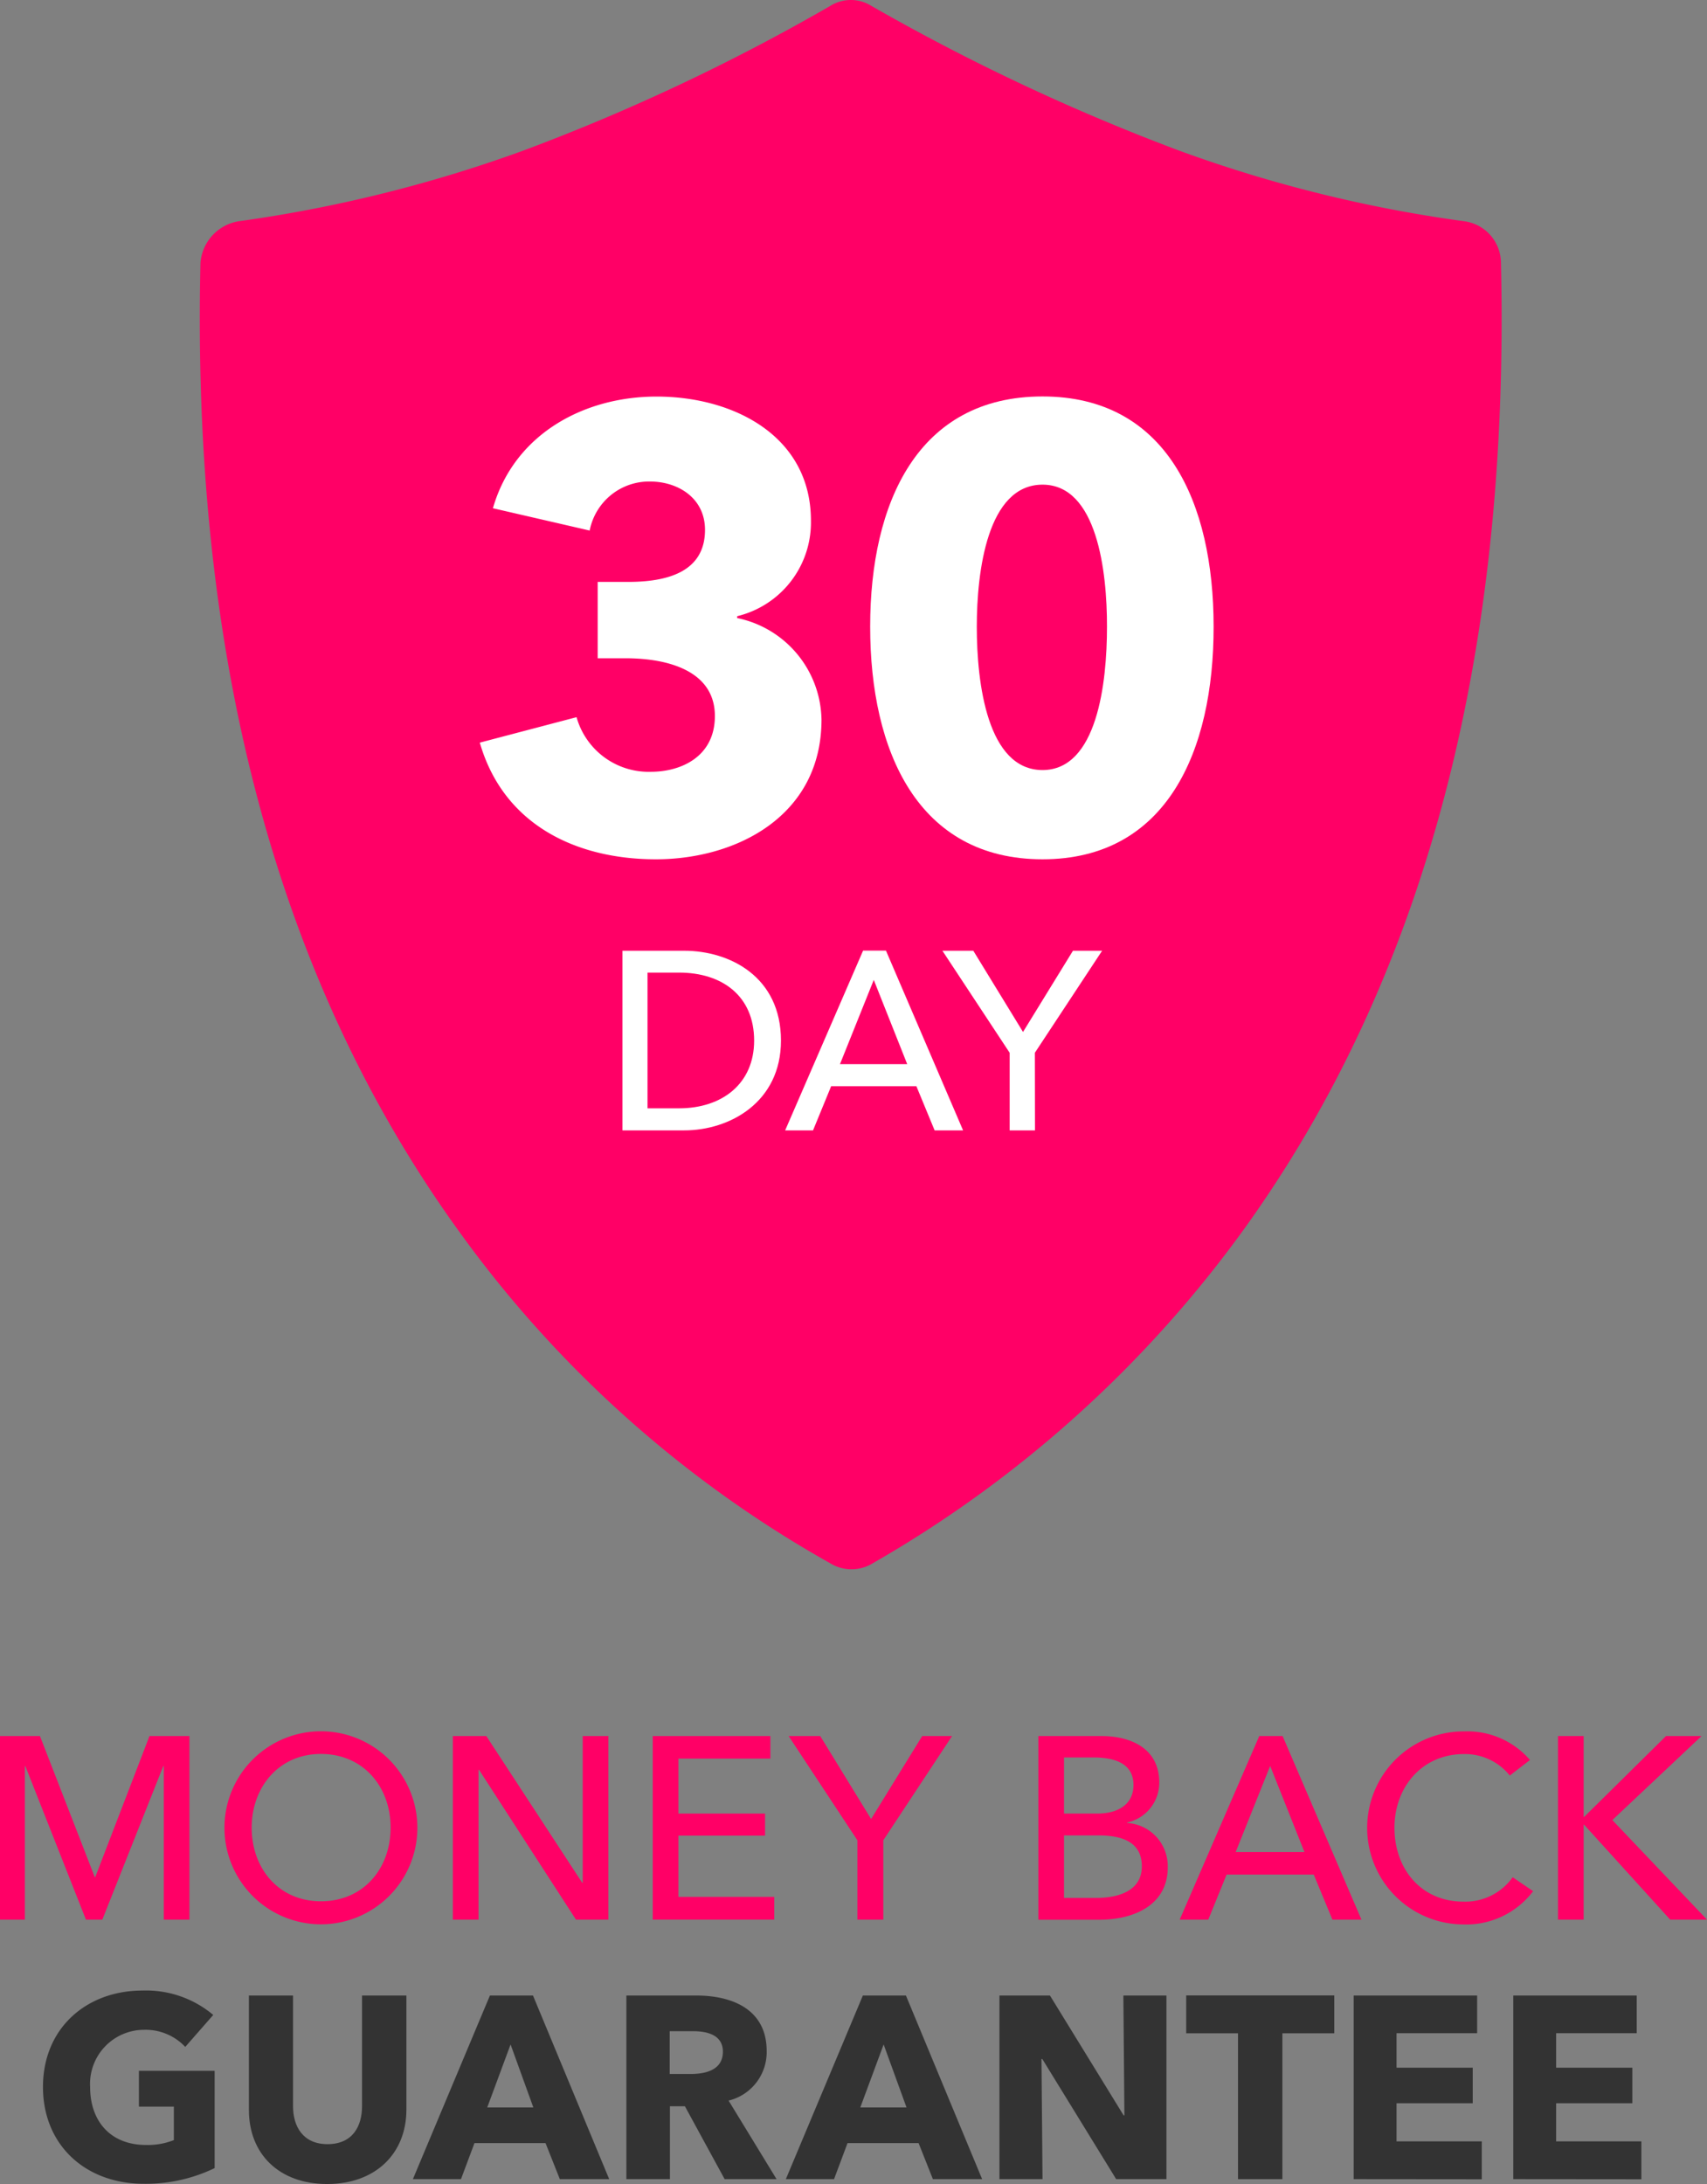<svg xmlns="http://www.w3.org/2000/svg" viewBox="0 0 146.97 187.948">
    <rect x="0" y="0" width="146.97" height="187.948" fill="#808080" stroke="none"/>
    <defs>
        <style>
            .cls-1{fill:#f06}.cls-2{fill:#fff}.cls-3{fill:#333}
        </style>
    </defs>
    <g id="Group_10" data-name="Group 10" transform="translate(0 -.003)">
        <g id="Group_8" data-name="Group 8">
            <g id="Group_6" data-name="Group 6">
                <g id="Group_5" data-name="Group 5">
                    <g id="Group_4" data-name="Group 4">
                        <g id="Group_3" data-name="Group 3">
                            <path id="Path_21" d="M129.23 22.62a3.635 3.635 0 0 0-3.11-3.57 117.782 117.782 0 0 1-24.61-6.09A181.529 181.529 0 0 1 75.04.52a3.337 3.337 0 0 0-3.57 0 175.976 175.976 0 0 1-26.41 12.44 119.611 119.611 0 0 1-24.55 6.09 3.936 3.936 0 0 0-3.25 3.57q-1.185 50.925 22.24 83.32a99.263 99.263 0 0 0 31.96 28.58 3.5 3.5 0 0 0 3.7 0 101.906 101.906 0 0 0 31.83-28.58q23.43-32.385 22.24-83.32z" class="cls-1" data-name="Path 21"/>
                        </g>
                    </g>
                </g>
            </g>
            <g id="Group_7" data-name="Group 7">
                <path id="Path_22" d="M56.47 73.95c-6.89 0-13.13-2.99-15.16-10.04l8.33-2.19a6.449 6.449 0 0 0 6.41 4.7c2.56 0 5.5-1.28 5.5-4.8 0-3.84-3.95-4.97-7.69-4.97h-2.4v-6.57h2.62c3.36 0 6.62-.85 6.62-4.48 0-2.72-2.3-4.16-4.75-4.16a5.213 5.213 0 0 0-5.18 4.22l-8.33-1.92c1.82-6.35 7.79-9.61 14.09-9.61 6.67 0 13.29 3.42 13.29 10.68a8.3 8.3 0 0 1-6.35 8.22v.16a9.085 9.085 0 0 1 7.26 8.76c-.01 8.27-7.32 12-14.26 12z" class="cls-2" data-name="Path 22"/>
                <path id="Path_23" d="M89.76 73.95c-10.73 0-14.84-9.29-14.84-20.02 0-10.68 4.11-19.81 14.84-19.81 10.68 0 14.73 9.13 14.73 19.81.01 10.73-4.05 20.02-14.73 20.02zm0-32.24c-4.75 0-5.66 7.47-5.66 12.23 0 4.86.91 12.33 5.66 12.33 4.7 0 5.55-7.47 5.55-12.33.01-4.76-.85-12.23-5.55-12.23z" class="cls-2" data-name="Path 23"/>
                <path id="Path_24" d="M53.59 81.82h5.31c3.95 0 8.34 2.25 8.34 7.73 0 5.29-4.39 7.73-8.34 7.73h-5.31V81.82zm2.16 13.56h2.71c3.74 0 6.47-2.14 6.47-5.83 0-3.82-2.73-5.85-6.47-5.85h-2.71z" class="cls-2" data-name="Path 24"/>
                <path id="Path_25" d="M70 97.28h-2.4l6.71-15.47h1.97l6.64 15.47h-2.45l-1.57-3.8h-7.34zm2.32-5.7h5.79l-2.88-7.25z" class="cls-2" data-name="Path 25"/>
                <path id="Path_26" d="M89.11 97.28h-2.18V90.6l-5.79-8.78h2.66l4.28 6.99 4.3-6.99h2.51L89.1 90.6l.01 6.68z" class="cls-2" data-name="Path 26"/>
            </g>
        </g>
        <g id="Group_9" data-name="Group 9">
            <path id="Path_27" d="M8.16 161.54h.04l4.67-12.14h3.44v15.8H14.1v-13.22h-.04L8.81 165.2H7.4l-5.22-13.22h-.04v13.22H0v-15.8h3.44z" class="cls-1" data-name="Path 27"/>
            <path id="Path_28" d="M27.63 165.6a8.305 8.305 0 1 1 0-16.61 8.305 8.305 0 1 1 0 16.61zm0-14.66c-3.64 0-5.96 2.88-5.96 6.34 0 3.53 2.34 6.34 5.96 6.34 3.66 0 6-2.81 6-6.34.01-3.46-2.31-6.34-6-6.34z" class="cls-1" data-name="Path 28"/>
            <path id="Path_29" d="M50.13 162.03h.04V149.4h2.21v15.8h-2.79l-8.35-12.9h-.04v12.9h-2.21v-15.8h2.88z" class="cls-1" data-name="Path 29"/>
            <path id="Path_30" d="M58.4 163.24h8.26v1.96H56.2v-15.8h10.13v1.94h-7.92v4.73h7.46v1.9h-7.46v5.27z" class="cls-1" data-name="Path 30"/>
            <path id="Path_31" d="M76.05 165.2h-2.23v-6.83l-5.92-8.97h2.72l4.38 7.14 4.4-7.14h2.57l-5.92 8.97z" class="cls-1" data-name="Path 31"/>
            <path id="Path_32" d="M89.4 149.4h5.45c2.39 0 4.96.98 4.96 4a3.5 3.5 0 0 1-2.77 3.44v.04a3.719 3.719 0 0 1 3.5 3.84c0 3.04-2.63 4.49-5.94 4.49h-5.2zm2.21 6.67h2.88c1.7 0 3.1-.74 3.1-2.46 0-1.7-1.36-2.37-3.46-2.37h-2.52zm0 7.26h2.77c1.88 0 3.93-.58 3.93-2.72 0-1.85-1.32-2.66-3.73-2.66h-2.97v5.38z" class="cls-1" data-name="Path 32"/>
            <path id="Path_33" d="M104.03 165.2h-2.46l6.85-15.8h2.01l6.79 15.8h-2.5l-1.61-3.88h-7.5zm2.36-5.82h5.92l-2.95-7.41z" class="cls-1" data-name="Path 33"/>
            <path id="Path_34" d="M132 162.75a7.217 7.217 0 0 1-6.03 2.86 8.305 8.305 0 1 1 .09-16.61 7.122 7.122 0 0 1 5.67 2.46l-1.74 1.34a4.935 4.935 0 0 0-3.93-1.85c-3.66 0-6 2.88-6 6.34 0 3.55 2.3 6.36 5.94 6.36a5.01 5.01 0 0 0 4.24-2.1z" class="cls-1" data-name="Path 34"/>
            <path id="Path_35" d="M136.35 156.36h.04l7.05-6.96h3.06l-7.68 7.23 8.15 8.57h-3.17l-7.41-8.17h-.04v8.17h-2.21v-15.8h2.21z" class="cls-1" data-name="Path 35"/>
            <path id="Path_36" d="M12.38 187.93c-5.04 0-8.68-3.35-8.68-8.33 0-5.07 3.75-8.3 8.57-8.3a8.987 8.987 0 0 1 6.09 2.1l-2.41 2.75a4.687 4.687 0 0 0-3.55-1.47 4.654 4.654 0 0 0-4.64 4.93c0 2.9 1.72 4.98 4.82 4.98a6.109 6.109 0 0 0 2.39-.42v-2.88h-3.01v-3.08h6.52v8.37a13.622 13.622 0 0 1-6.1 1.35z" class="cls-3" data-name="Path 36"/>
            <path id="Path_37" d="M28.17 187.95c-4.15 0-6.74-2.59-6.74-6.38v-9.84h3.8v9.53c0 1.7.83 3.26 2.97 3.26 2.17 0 2.97-1.56 2.97-3.26v-9.53h3.82v9.84c-.01 3.79-2.69 6.38-6.82 6.38z" class="cls-3" data-name="Path 37"/>
            <path id="Path_38" d="M48.2 187.53l-1.23-3.1h-6.12l-1.16 3.1h-4.14l6.63-15.8h3.71l6.56 15.8zm-4.24-11.59l-2.01 5.42h3.97z" class="cls-3" data-name="Path 38"/>
            <path id="Path_39" d="M62.39 187.53l-3.42-6.27h-1.29v6.27h-3.75v-15.8h6.03c3.04 0 6.05 1.16 6.05 4.78a4.291 4.291 0 0 1-3.28 4.26l4.13 6.76zm-2.7-12.73h-2.03v3.68h1.81c1.23 0 2.77-.31 2.77-1.92 0-1.47-1.41-1.76-2.55-1.76z" class="cls-3" data-name="Path 39"/>
            <path id="Path_40" d="M80.32 187.53l-1.23-3.1h-6.12l-1.16 3.1h-4.15l6.63-15.8H78l6.56 15.8zm-4.24-11.59l-2.01 5.42h3.98z" class="cls-3" data-name="Path 40"/>
            <path id="Path_41" d="M96.1 187.53l-6.36-10.34h-.07l.09 10.34h-3.71v-15.8h4.35l6.34 10.31h.07l-.09-10.31h3.71v15.8z" class="cls-3" data-name="Path 41"/>
            <path id="Path_42" d="M110.41 174.98v12.55h-3.82v-12.55h-4.46v-3.26h12.75v3.26z" class="cls-3" data-name="Path 42"/>
            <path id="Path_43" d="M116.55 187.53v-15.8h10.63v3.24h-6.94v2.97h6.56V181h-6.56v3.28h7.34v3.26l-11.03-.01z" class="cls-3" data-name="Path 43"/>
            <path id="Path_44" d="M130.29 187.53v-15.8h10.63v3.24h-6.94v2.97h6.56V181h-6.56v3.28h7.34v3.26l-11.03-.01z" class="cls-3" data-name="Path 44"/>
        </g>
    </g>
</svg>
